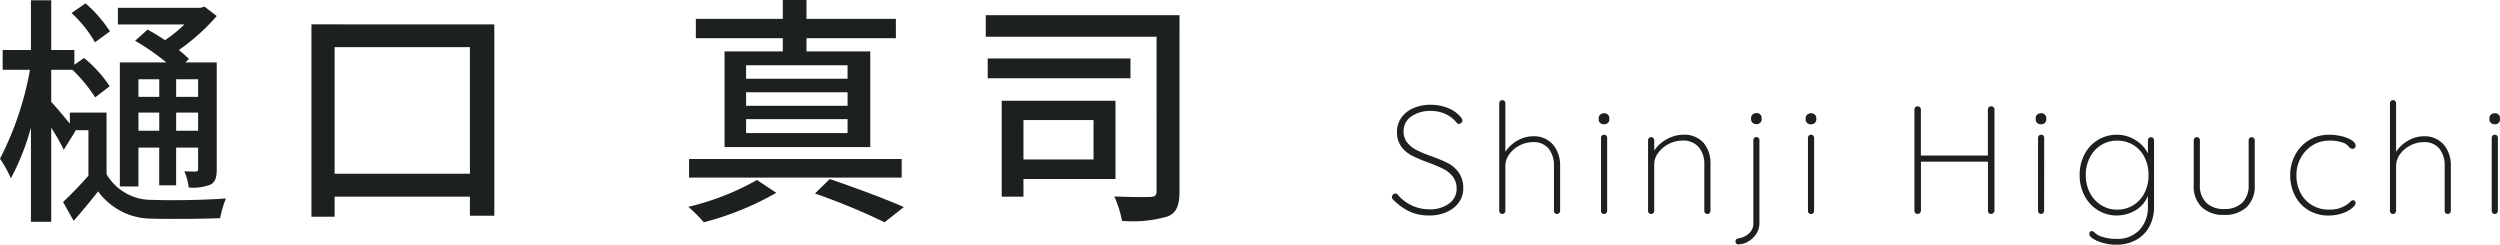 <svg xmlns="http://www.w3.org/2000/svg" width="227.64" height="22.28" viewBox="0 0 227.64 22.28">
  <g id="グループ_65902" data-name="グループ 65902" transform="translate(-485.748 -782.54)">
    <path id="パス_19677" data-name="パス 19677" d="M3.906.14A4.256,4.256,0,0,1,2.1-.217,5.418,5.418,0,0,1,.574-1.33.285.285,0,0,1,.49-1.54a.318.318,0,0,1,.1-.217A.286.286,0,0,1,.8-1.862a.32.32,0,0,1,.238.126,3.628,3.628,0,0,0,1.3.98A3.805,3.805,0,0,0,3.906-.42,2.91,2.91,0,0,0,5.684-.938a1.625,1.625,0,0,0,.7-1.372A1.767,1.767,0,0,0,6.02-3.416a2.6,2.6,0,0,0-.861-.693A13.265,13.265,0,0,0,3.766-4.69a14.526,14.526,0,0,1-1.5-.644,2.689,2.689,0,0,1-.924-.8A2.22,2.22,0,0,1,.952-7.49,2.178,2.178,0,0,1,1.33-8.736a2.545,2.545,0,0,1,1.078-.882A3.85,3.85,0,0,1,4.032-9.94a4.131,4.131,0,0,1,1.568.3,2.816,2.816,0,0,1,1.176.847.608.608,0,0,1,.14.294.266.266,0,0,1-.105.2A.345.345,0,0,1,6.58-8.2.226.226,0,0,1,6.4-8.288a2.758,2.758,0,0,0-1.008-.8A3.112,3.112,0,0,0,4.032-9.38a2.975,2.975,0,0,0-1.771.5A1.6,1.6,0,0,0,1.554-7.5,1.563,1.563,0,0,0,1.9-6.482a2.589,2.589,0,0,0,.861.679,12.428,12.428,0,0,0,1.288.539A13.467,13.467,0,0,1,5.6-4.62a2.755,2.755,0,0,1,.98.854,2.473,2.473,0,0,1,.406,1.484,2.112,2.112,0,0,1-.378,1.2,2.586,2.586,0,0,1-1.085.889A3.791,3.791,0,0,1,3.906.14Zm9.408-7.21a2.283,2.283,0,0,1,1.848.763,2.9,2.9,0,0,1,.644,1.939V-.28a.269.269,0,0,1-.084.2.269.269,0,0,1-.2.084.262.262,0,0,1-.2-.084.281.281,0,0,1-.077-.2V-4.368a2.453,2.453,0,0,0-.476-1.568,1.743,1.743,0,0,0-1.456-.6,2.594,2.594,0,0,0-1.183.294,2.583,2.583,0,0,0-.945.8,1.808,1.808,0,0,0-.364,1.078V-.28a.269.269,0,0,1-.084.2.269.269,0,0,1-.2.084.262.262,0,0,1-.2-.084.281.281,0,0,1-.077-.2v-9.8a.269.269,0,0,1,.084-.2.269.269,0,0,1,.2-.084.262.262,0,0,1,.2.084.281.281,0,0,1,.077.2v4.424a3.075,3.075,0,0,1,1.085-1.015A2.791,2.791,0,0,1,13.314-7.07ZM20.09-.28a.269.269,0,0,1-.084.2.269.269,0,0,1-.2.084.262.262,0,0,1-.2-.084.281.281,0,0,1-.077-.2V-6.93a.269.269,0,0,1,.084-.2.269.269,0,0,1,.2-.084.262.262,0,0,1,.2.084.281.281,0,0,1,.077.2Zm-.28-7.882a.5.5,0,0,1-.357-.126.424.424,0,0,1-.133-.322v-.112a.414.414,0,0,1,.14-.322.523.523,0,0,1,.364-.126.46.46,0,0,1,.329.126.424.424,0,0,1,.133.322v.112a.424.424,0,0,1-.133.322A.478.478,0,0,1,19.81-8.162Zm7.182.952a2.335,2.335,0,0,1,1.876.735,2.833,2.833,0,0,1,.63,1.911V-.28a.269.269,0,0,1-.084.2.269.269,0,0,1-.2.084.262.262,0,0,1-.2-.084.281.281,0,0,1-.077-.2V-4.508a2.389,2.389,0,0,0-.5-1.561,1.828,1.828,0,0,0-1.5-.609,2.707,2.707,0,0,0-1.211.294,2.676,2.676,0,0,0-.973.8,1.764,1.764,0,0,0-.378,1.078V-.28a.269.269,0,0,1-.084.2.269.269,0,0,1-.2.084.262.262,0,0,1-.2-.084.281.281,0,0,1-.077-.2V-6.706a.269.269,0,0,1,.084-.2.269.269,0,0,1,.2-.084.262.262,0,0,1,.2.084.281.281,0,0,1,.077.2v.938A3.114,3.114,0,0,1,25.515-6.8,3.029,3.029,0,0,1,26.992-7.21Zm5.054,9.982a.265.265,0,0,1-.2-.07.246.246,0,0,1-.07-.182V2.492a.253.253,0,0,1,.07-.175.285.285,0,0,1,.182-.091,1.9,1.9,0,0,0,.959-.434A1.215,1.215,0,0,0,33.4.812V-6.72a.281.281,0,0,1,.077-.2.262.262,0,0,1,.2-.084.262.262,0,0,1,.2.084.281.281,0,0,1,.077.2V.812a1.784,1.784,0,0,1-.308,1.036,2.118,2.118,0,0,1-.756.686A1.824,1.824,0,0,1,32.046,2.772ZM33.684-8.176a.5.5,0,0,1-.357-.126.424.424,0,0,1-.133-.322v-.112a.414.414,0,0,1,.14-.322.523.523,0,0,1,.364-.126.46.46,0,0,1,.329.126.424.424,0,0,1,.133.322v.112a.424.424,0,0,1-.133.322A.478.478,0,0,1,33.684-8.176Zm5.25,7.9a.269.269,0,0,1-.084.2.269.269,0,0,1-.2.084.262.262,0,0,1-.2-.084.281.281,0,0,1-.077-.2V-6.93a.269.269,0,0,1,.084-.2.269.269,0,0,1,.2-.084.262.262,0,0,1,.2.084.281.281,0,0,1,.077.2Zm-.28-7.882a.5.5,0,0,1-.357-.126.424.424,0,0,1-.133-.322v-.112a.414.414,0,0,1,.14-.322.523.523,0,0,1,.364-.126A.46.46,0,0,1,39-9.044a.424.424,0,0,1,.133.322v.112A.424.424,0,0,1,39-8.288.478.478,0,0,1,38.654-8.162ZM55.062-9.8a.285.285,0,0,1,.21.084.285.285,0,0,1,.084.21V-.294a.341.341,0,0,1-.1.21.269.269,0,0,1-.2.084.28.28,0,0,1-.217-.084.3.3,0,0,1-.077-.21V-4.76h-6.1V-.294a.341.341,0,0,1-.1.21.269.269,0,0,1-.2.084.28.28,0,0,1-.217-.084.3.3,0,0,1-.077-.21V-9.506a.285.285,0,0,1,.084-.21.285.285,0,0,1,.21-.084.285.285,0,0,1,.21.084.285.285,0,0,1,.084.21V-5.32h6.1V-9.506a.285.285,0,0,1,.084-.21A.285.285,0,0,1,55.062-9.8ZM59.878-.28a.269.269,0,0,1-.084.2A.269.269,0,0,1,59.6,0a.262.262,0,0,1-.2-.084.281.281,0,0,1-.077-.2V-6.93a.269.269,0,0,1,.084-.2.269.269,0,0,1,.2-.084.262.262,0,0,1,.2.084.281.281,0,0,1,.077.2ZM59.6-8.162a.5.5,0,0,1-.357-.126.424.424,0,0,1-.133-.322v-.112a.414.414,0,0,1,.14-.322.523.523,0,0,1,.364-.126.46.46,0,0,1,.329.126.424.424,0,0,1,.133.322v.112a.424.424,0,0,1-.133.322A.478.478,0,0,1,59.6-8.162Zm10.01,1.176a.262.262,0,0,1,.2.084.281.281,0,0,1,.077.2v6.02a3.757,3.757,0,0,1-.434,1.848,3.013,3.013,0,0,1-1.218,1.211,3.686,3.686,0,0,1-1.792.427,4.558,4.558,0,0,1-1.134-.147,3.376,3.376,0,0,1-.945-.378q-.371-.231-.371-.469a.262.262,0,0,1,.063-.182.223.223,0,0,1,.175-.07.49.49,0,0,1,.252.14,1.325,1.325,0,0,0,.434.294,4.082,4.082,0,0,0,1.554.28,2.738,2.738,0,0,0,2.086-.812,2.985,2.985,0,0,0,.77-2.142v-.966A2.694,2.694,0,0,1,68.159-.308,3.318,3.318,0,0,1,66.5.14a3.209,3.209,0,0,1-1.729-.483,3.367,3.367,0,0,1-1.218-1.323,3.974,3.974,0,0,1-.441-1.876,3.974,3.974,0,0,1,.441-1.876,3.317,3.317,0,0,1,1.218-1.316A3.245,3.245,0,0,1,66.5-7.21a3.118,3.118,0,0,1,1.715.5,2.948,2.948,0,0,1,1.113,1.2v-1.19a.281.281,0,0,1,.077-.2A.262.262,0,0,1,69.608-6.986ZM66.528-.392a2.743,2.743,0,0,0,1.463-.4A2.775,2.775,0,0,0,69.013-1.9a3.5,3.5,0,0,0,.371-1.638,3.5,3.5,0,0,0-.371-1.638,2.726,2.726,0,0,0-1.022-1.106,2.781,2.781,0,0,0-1.463-.392,2.708,2.708,0,0,0-1.463.406,2.825,2.825,0,0,0-1.022,1.12,3.44,3.44,0,0,0-.371,1.61,3.44,3.44,0,0,0,.371,1.61A2.876,2.876,0,0,0,65.065-.805,2.674,2.674,0,0,0,66.528-.392Zm12.25-6.594a.262.262,0,0,1,.2.084.281.281,0,0,1,.077.2v4.074a2.621,2.621,0,0,1-.749,2.023,2.882,2.882,0,0,1-2.037.693,2.856,2.856,0,0,1-2.03-.693A2.634,2.634,0,0,1,73.5-2.632V-6.706a.269.269,0,0,1,.084-.2.269.269,0,0,1,.2-.084.262.262,0,0,1,.2.084.281.281,0,0,1,.077.2v4.074a2.142,2.142,0,0,0,.588,1.617,2.242,2.242,0,0,0,1.624.567,2.262,2.262,0,0,0,1.638-.567A2.142,2.142,0,0,0,78.5-2.632V-6.706a.281.281,0,0,1,.077-.2A.262.262,0,0,1,78.778-6.986ZM85.82-7.21a4.859,4.859,0,0,1,1.169.14,2.859,2.859,0,0,1,.91.371q.343.231.343.483a.281.281,0,0,1-.077.2.246.246,0,0,1-.189.084.344.344,0,0,1-.189-.042,1.307,1.307,0,0,1-.175-.154,1.25,1.25,0,0,0-.378-.308,3.431,3.431,0,0,0-1.428-.238,2.755,2.755,0,0,0-1.477.42,3.054,3.054,0,0,0-1.078,1.141,3.2,3.2,0,0,0-.4,1.575,3.482,3.482,0,0,0,.371,1.617A2.751,2.751,0,0,0,84.273-.8a2.929,2.929,0,0,0,1.533.406,3.148,3.148,0,0,0,.882-.1,3.209,3.209,0,0,0,.644-.28,2.2,2.2,0,0,0,.392-.308,1.056,1.056,0,0,1,.14-.119A.243.243,0,0,1,88-1.246a.223.223,0,0,1,.175.07.262.262,0,0,1,.063.182q0,.2-.322.469a2.77,2.77,0,0,1-.889.469,3.861,3.861,0,0,1-1.267.2,3.42,3.42,0,0,1-1.8-.476,3.285,3.285,0,0,1-1.232-1.316,4,4,0,0,1-.441-1.89,3.856,3.856,0,0,1,.441-1.82,3.452,3.452,0,0,1,1.246-1.344A3.4,3.4,0,0,1,85.82-7.21Zm8.6.14a2.283,2.283,0,0,1,1.848.763,2.9,2.9,0,0,1,.644,1.939V-.28a.269.269,0,0,1-.084.2.269.269,0,0,1-.2.084.262.262,0,0,1-.2-.084.281.281,0,0,1-.077-.2V-4.368a2.453,2.453,0,0,0-.476-1.568,1.743,1.743,0,0,0-1.456-.6,2.594,2.594,0,0,0-1.183.294,2.583,2.583,0,0,0-.945.8,1.808,1.808,0,0,0-.364,1.078V-.28a.269.269,0,0,1-.084.2.269.269,0,0,1-.2.084.262.262,0,0,1-.2-.084.281.281,0,0,1-.077-.2v-9.8a.269.269,0,0,1,.084-.2.269.269,0,0,1,.2-.084.262.262,0,0,1,.2.084.281.281,0,0,1,.077.2v4.424a3.075,3.075,0,0,1,1.085-1.015A2.791,2.791,0,0,1,94.416-7.07Zm6.776,6.79a.269.269,0,0,1-.084.2.269.269,0,0,1-.2.084.262.262,0,0,1-.2-.084.281.281,0,0,1-.077-.2V-6.93a.269.269,0,0,1,.084-.2.269.269,0,0,1,.2-.084.262.262,0,0,1,.2.084.281.281,0,0,1,.077.2Zm-.28-7.882a.5.5,0,0,1-.357-.126.424.424,0,0,1-.133-.322v-.112a.414.414,0,0,1,.14-.322.523.523,0,0,1,.364-.126.46.46,0,0,1,.329.126.424.424,0,0,1,.133.322v.112a.424.424,0,0,1-.133.322A.478.478,0,0,1,100.912-8.162Z" transform="translate(612 802.02)" fill="#1d211e"/>
    <path id="パス_19678" data-name="パス 19678" d="M18.788-9.658h-2v-1.606h2Zm-2,3.08v-1.65h2v1.65Zm-3.432,0v-1.65h1.892v1.65Zm1.892-4.686v1.606H13.354v-1.606Zm-2.2-3.5A19.682,19.682,0,0,1,15.884-12.8H11.66V-1.5h1.694V-5.038h1.892v3.432h1.54V-5.038h2V-3.1c0,.176-.066.242-.22.242s-.572,0-1.034-.022a5.247,5.247,0,0,1,.4,1.474,4.418,4.418,0,0,0,1.98-.264c.462-.242.572-.682.572-1.43v-9.7h-2.86l.33-.308a9.272,9.272,0,0,0-.924-.814,18.689,18.689,0,0,0,3.454-3.1l-1.122-.858-.33.11H11.484v1.518h6.05a12.2,12.2,0,0,1-1.76,1.43c-.528-.352-1.078-.682-1.584-.968Zm-2.288-.858a12.121,12.121,0,0,0-2.222-2.552l-1.276.88A11.206,11.206,0,0,1,9.394-14.63ZM10.45-8.228H7.106v1.012C6.556-7.9,5.764-8.844,5.412-9.2v-2.926H7.348A14.085,14.085,0,0,1,9.416-9.614l1.32-1.012A11.338,11.338,0,0,0,8.4-13.2l-.88.616v-1.342H5.412v-4.532H3.564v4.532H.99v1.8H3.476a28.654,28.654,0,0,1-2.728,8.1,10.647,10.647,0,0,1,.99,1.782,21.707,21.707,0,0,0,1.826-4.62v8.58H5.412V-6.842a17.393,17.393,0,0,1,1.144,2L7.634-6.578,7.59-6.622H8.8v4.136c-.748.858-1.606,1.738-2.31,2.4l.968,1.716C8.294.66,9-.176,9.68-1.056A6.026,6.026,0,0,0,14.564,1.43c1.65.044,4.532.022,6.226-.044a10.8,10.8,0,0,1,.528-1.8c-1.848.154-5.06.2-6.688.132a4.729,4.729,0,0,1-4.18-2.332ZM31.218-2.662V-14.19h12.32V-2.662Zm-2.112-13.6V1.254h2.112V-.572h12.32V1.166H45.76V-16.258Zm48.818,4.95h-9.24V-12.54h9.24Zm0,2.464h-9.24v-1.232h9.24Zm0,2.486h-9.24V-7.634h9.24Zm-5.9-7.436h-5.3v8.712H79.992v-8.712H74.184V-15h8.14v-1.76h-8.14V-18.48H72.028v1.716h-7.92V-15h7.92ZM82.852-4H63.492V-2.31h19.36ZM69.674-2.09A23.722,23.722,0,0,1,63.426.352,14.16,14.16,0,0,1,64.834,1.76a26.775,26.775,0,0,0,6.6-2.684Zm5.28,1.232A57.9,57.9,0,0,1,81.29,1.76L83.05.374C81.4-.352,78.694-1.364,76.3-2.178ZM100.32-7.546V-3.96H93.94V-7.546Zm2,5.368V-9.306H91.96V-.572h1.98V-2.178Zm1.364-10.978h-13v1.8h13Zm4.466-3.938H90.508v1.958h15.554V-1.1c0,.418-.132.528-.55.55s-1.892.022-3.3-.044a9.626,9.626,0,0,1,.7,2.222,11.282,11.282,0,0,0,4.158-.4c.814-.33,1.078-1.012,1.078-2.31Z" transform="translate(485 801.02)" fill="#1d211e"/>
  </g>
</svg>
